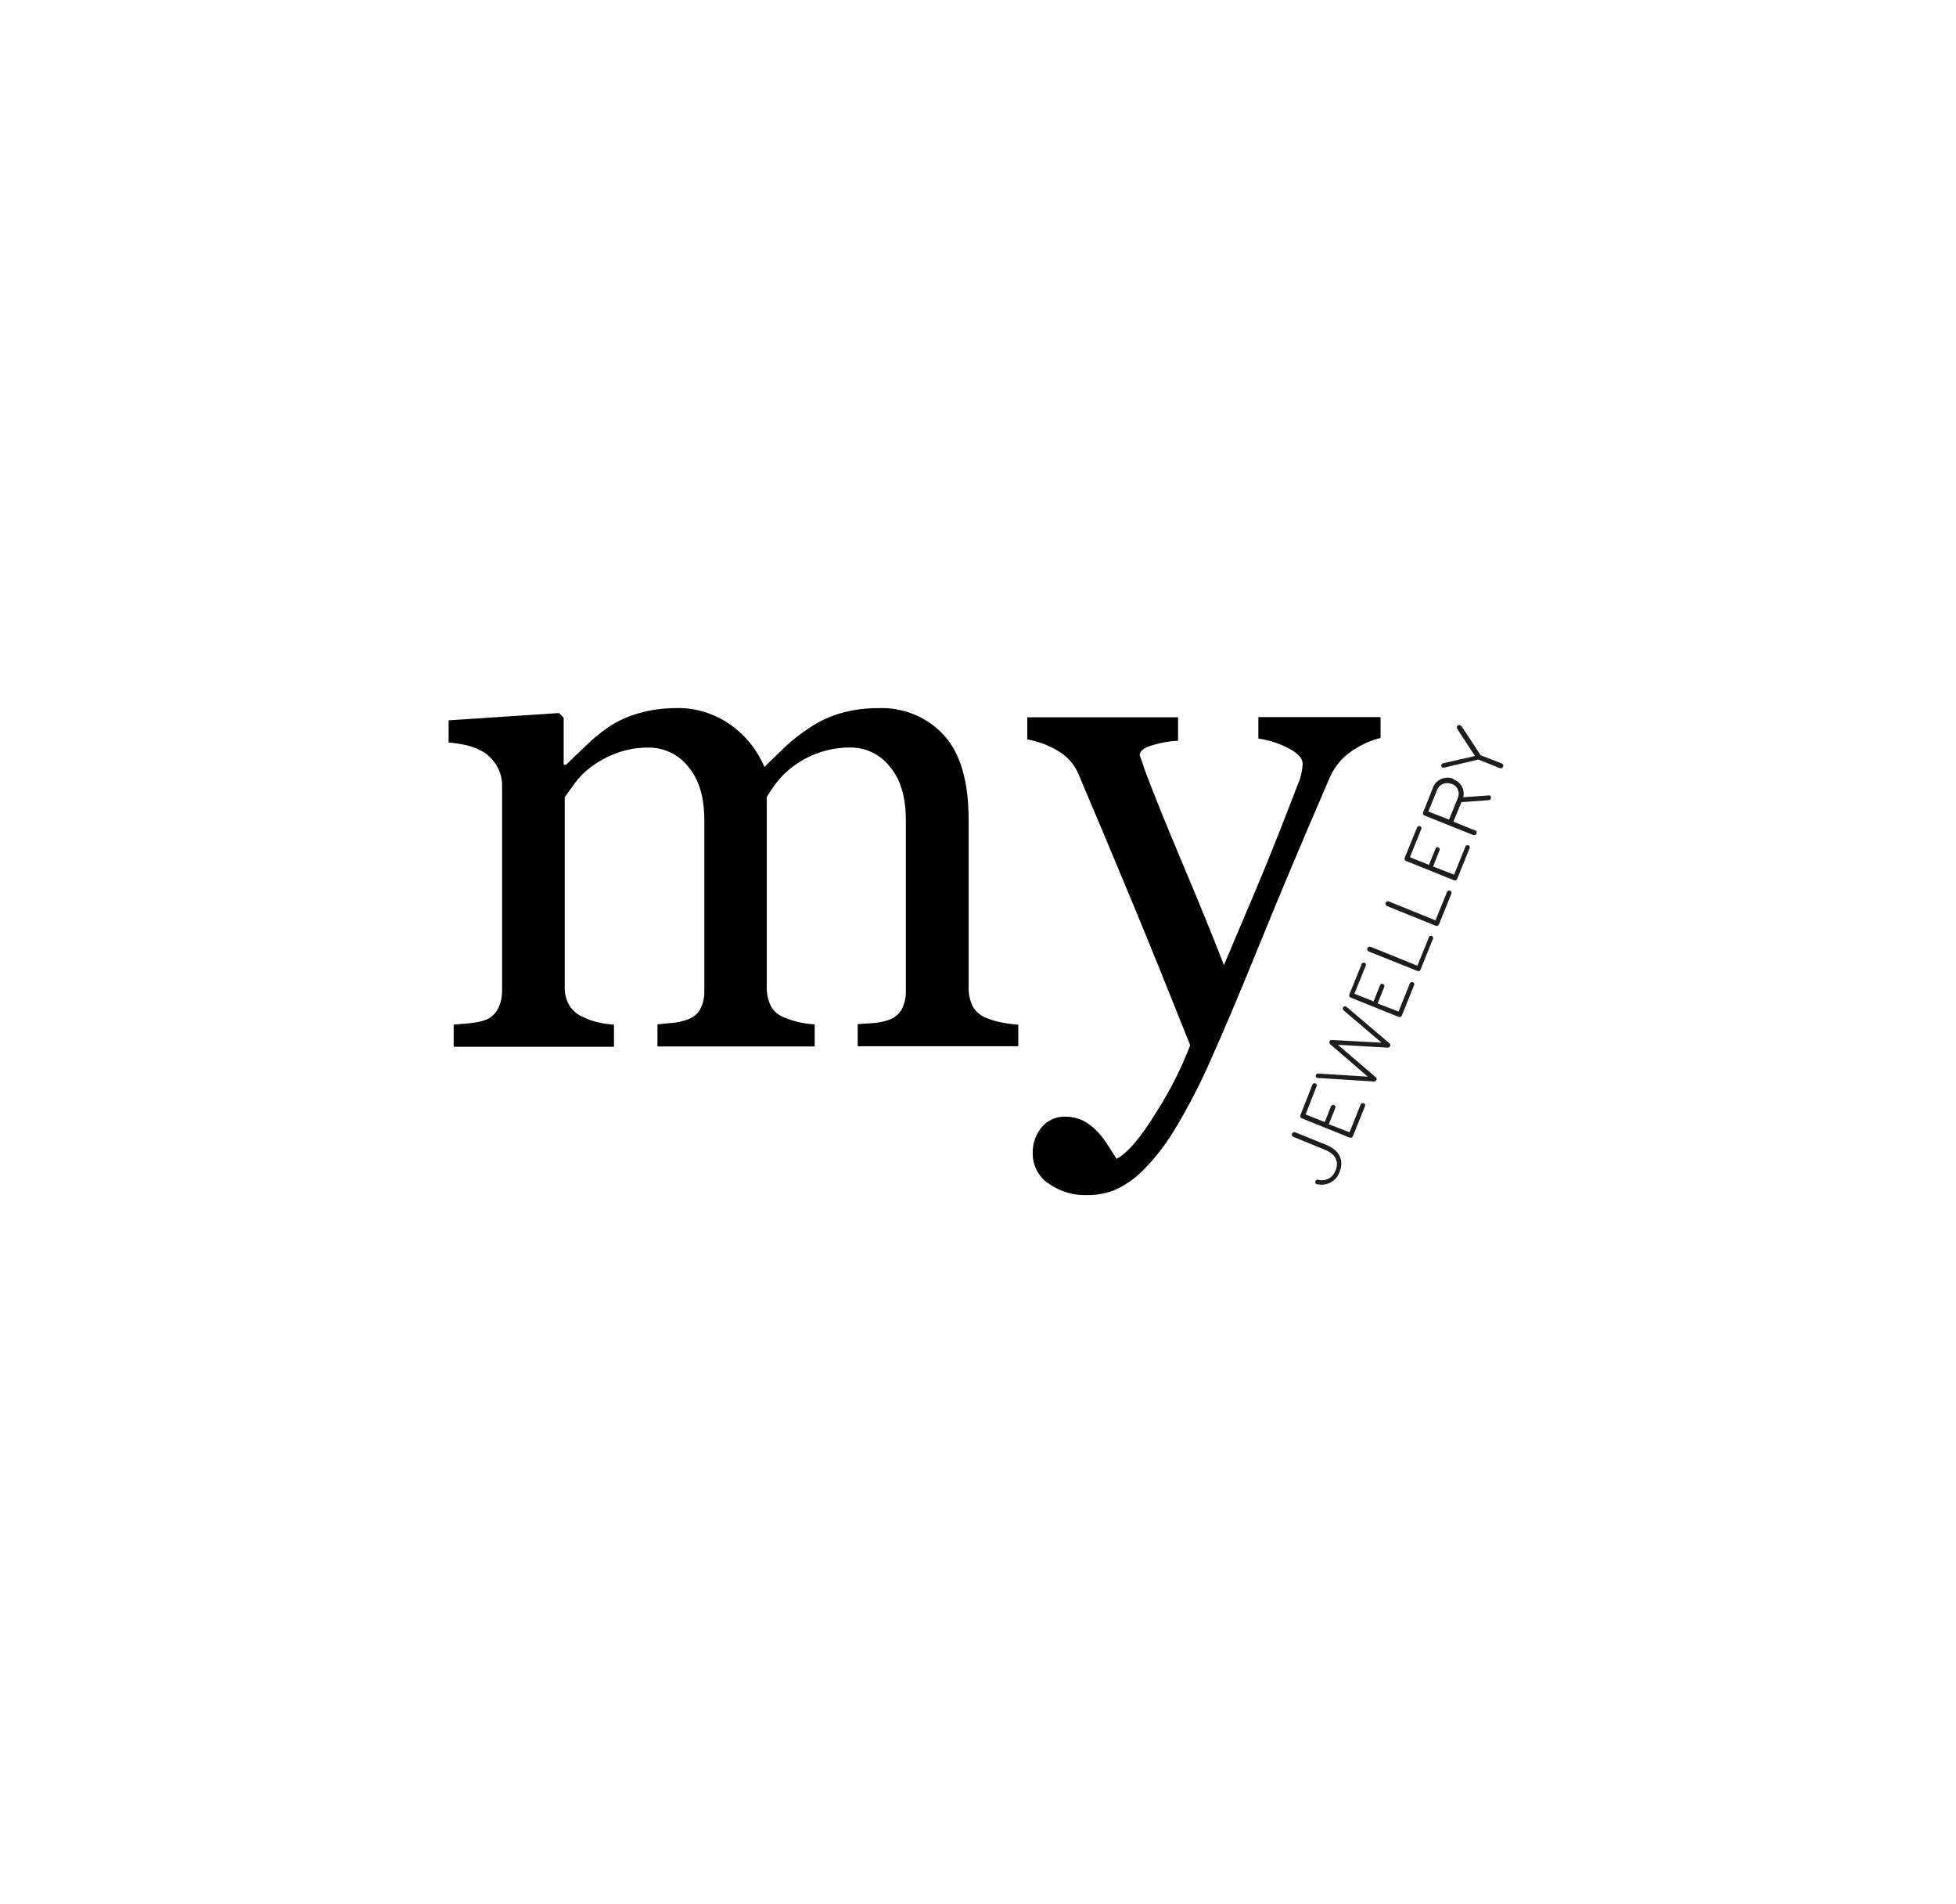 <?xml version="1.0" encoding="UTF-8"?><svg id="Laag_1" xmlns="http://www.w3.org/2000/svg" viewBox="0 0 372 362"><g id="Layer_2"><g id="Layer_1-2"><path d="m253.95,222.61c-.45,1.34-1.88,2.08-3.24,1.71-.22-.07-.45.02-.52.25-.12.2-.02.47.17.59,0,0,.05,0,.07.02h.22c1.76.37,3.51-.62,4.11-2.33.99-2.45-.27-4.23-2.5-5.15l-5.92-2.4c-.25-.1-.52,0-.62.25h0c-.1.22,0,.49.22.62h.05l5.99,2.45c1.93.79,2.75,2.15,2.03,3.94h-.02l-.05.05Zm-1.21-8.91l1.24-3.09c.05-.25-.1-.47-.35-.52-.17-.02-.37.05-.47.2l-1.21,3.07-3.64-1.46,2.08-5.35c.1-.22,0-.47-.22-.57h0c-.22-.07-.47.02-.57.25l-2.28,5.79c-.1.25,0,.52.25.62h0l9.11,3.66c.25.1.52,0,.62-.25h0l2.33-5.79c.05-.25-.1-.47-.35-.52-.17-.02-.37.05-.47.2l-2.15,5.35-3.96-1.53v-.05h.05Zm.57-15.96c-.25-.02-.47.15-.49.4,0,.15.05.32.17.42l7.15,6.16-9.4-.59c-.2-.02-.4.07-.47.27-.1.22,0,.47.2.57h.22l10.64.67c.25,0,.47-.17.49-.45,0-.15-.05-.3-.17-.37l-7.2-6.16,9.48.54c.2,0,.37-.1.45-.3.1-.17.05-.42-.12-.52l-8.12-6.9-.17-.1c-.22-.1-.47,0-.57.22h0c-.07.2,0,.42.15.52l7.2,6.14-9.45-.52h.02Zm8.71-6.98l1.24-3.09c.1-.22,0-.47-.22-.57h0c-.22-.1-.47,0-.57.22h0l-1.24,3.09-3.64-1.46,2.15-5.32c.1-.22,0-.47-.22-.57h0c-.22-.1-.45,0-.54.22v.02l-2.35,5.77c-.1.25,0,.52.25.62h0l9.11,3.66c.25.1.52,0,.62-.25h0l2.33-5.79c.1-.22,0-.45-.22-.54h-.02c-.22-.1-.47,0-.57.22l-2.15,5.35-3.96-1.53v-.05h.02Zm7.5-7.15l-8.86-3.59c-.27-.07-.54.07-.62.32-.07.22.02.47.25.57l9.26,3.71c.25.1.52,0,.62-.25h0l2.35-5.84c.1-.22,0-.47-.22-.57h0c-.22-.07-.47.02-.54.25l-2.18,5.37h-.02l-.02.02Zm3.49-8.61l-8.86-3.59c-.25-.1-.52,0-.62.25h0c-.1.22,0,.49.25.62h0l9.26,3.74c.25.1.54-.02.64-.27l2.35-5.82c.07-.22-.02-.47-.25-.57s-.47,0-.57.22h0l-2.18,5.37h0l-.02.05Zm-.47-10.22l1.24-3.09c.1-.22,0-.47-.22-.57h0c-.22-.1-.45,0-.54.22v.02l-1.26,3.09-3.61-1.46,2.15-5.32c.1-.22,0-.47-.22-.57h0c-.22-.1-.47,0-.57.22h0l-2.35,5.77c-.1.25,0,.52.25.62h0l9.11,3.66c.22.1.49,0,.62-.22v-.05l2.35-5.79c.1-.22,0-.47-.22-.57h0c-.22-.1-.47,0-.57.22l-2.15,5.35-3.96-1.53v-.05l-.02.05Zm3.89-16.68c-1.51-.64-3.24.07-3.89,1.58-.05.15-.1.3-.15.45l-1.73,4.31c-.1.25,0,.52.25.62h0l9.26,3.71c.22.1.49,0,.62-.22v-.05c.12-.22.02-.49-.2-.59,0,0-.05,0-.07-.02l-4.11-1.66,1.53-3.71,5.17-.37c.2,0,.37-.12.42-.32.1-.22,0-.49-.22-.59h-.25l-4.78.35c.37-1.41-.42-2.87-1.78-3.37,0,0-.07-.1-.07-.1Zm-.37.92c1.04.35,1.61,1.46,1.26,2.52-.02.1-.07.17-.1.27l-1.63,4.03-3.94-1.53,1.63-4.03c.35-1.06,1.51-1.63,2.55-1.29.07.02.15.05.22.1v-.07Zm1.83-10.96s-.12-.15-.22-.17c-.2-.1-.45,0-.54.2v.02c-.07.15-.07.32,0,.47l3.39,5.17-6.01,1.36c-.17.02-.32.15-.37.3-.1.2,0,.45.2.54h.05c.1.02.2.02.3,0l6.48-1.53,4.08,1.63c.25.1.52,0,.62-.27s0-.52-.27-.62h0l-4.01-1.56-3.66-5.59-.02.05Z" style="fill:#1d1d1b;"/><path d="m193.71,194.84c-1.09-.07-2.15-.22-3.22-.42-.99-.2-1.96-.49-2.9-.87-1.09-.4-2.03-1.19-2.6-2.2-.54-1.14-.82-2.38-.77-3.64v-31.85c0-7.2-1.53-12.52-4.63-15.99-3.22-3.54-7.82-5.44-12.6-5.22-2.47-.02-4.93.32-7.28,1.01-2,.59-3.94,1.51-5.67,2.67-1.66,1.06-3.19,2.25-4.63,3.59-1.16,1.11-2.52,2.43-4.03,3.91-1.34-3.17-3.51-5.92-6.31-7.92-3.04-2.2-6.73-3.37-10.47-3.27-2.45,0-4.88.32-7.23,1.01-1.98.57-3.86,1.41-5.57,2.55-1.51,1.04-2.95,2.2-4.26,3.49-1.53,1.44-2.85,2.7-3.89,3.74h-.45v-8.96l-.89-.89-20.99,1.39v4.21c1.24.1,2.47.3,3.69.59,1.04.27,2.05.69,2.99,1.24,1.06.72,1.93,1.66,2.57,2.77.62,1.11.94,2.38.92,3.66v38.91c.02,1.31-.3,2.57-.92,3.71-.57.97-1.51,1.68-2.57,1.98-.87.27-1.78.45-2.7.52l-3.02.27v4.21h30.49v-4.21c-1.04-.07-2.08-.22-3.09-.45-.94-.22-1.86-.54-2.72-.97-1.11-.45-2.03-1.21-2.67-2.23-.64-1.09-.94-2.35-.89-3.64v-35.96l1.91-2.65c.87-1.19,1.91-2.23,3.09-3.09,1.53-1.14,3.22-2.05,5.02-2.7,1.88-.67,3.89-1.01,5.89-.99,2.95-.02,5.74,1.29,7.55,3.59,2.05,2.38,3.09,5.79,3.09,10.2v32.4c.05,1.29-.25,2.57-.87,3.71-.62.97-1.58,1.63-2.7,1.93-.82.27-1.66.45-2.52.52l-2.82.27v4.21h29.9v-4.21c-1.04-.05-2.08-.2-3.09-.42-.89-.22-1.78-.52-2.65-.87-1.11-.4-2.03-1.16-2.6-2.2-.54-1.14-.82-2.38-.77-3.64v-36.08c.57-.97,1.19-1.88,1.86-2.77.89-1.14,1.93-2.15,3.09-3.02,1.53-1.14,3.22-2.05,5.02-2.67,1.88-.64,3.86-.97,5.87-.97,2.92-.02,5.72,1.29,7.52,3.59,2.05,2.38,3.09,5.79,3.09,10.2v32.4c.05,1.29-.25,2.57-.84,3.71-.62.97-1.56,1.68-2.65,1.98-.87.27-1.73.45-2.65.52l-3.02.2v4.21h30.54v-4.21.1Zm5.52,30.05c2.23,1.66,4.95,2.47,7.72,2.35,1.68,0,3.37-.32,4.93-.92,1.98-.87,3.76-2.08,5.3-3.59,2.38-2.35,4.43-5,6.16-7.85,2.7-4.45,5.1-9.11,7.15-13.88,2.05-4.53,5.05-11.61,8.96-21.21,3.91-9.63,8.39-20.27,13.46-31.98.97-2.2,2.57-4.06,4.63-5.3,1.53-1.01,3.24-1.76,5.02-2.2v-3.96h-23.24v4.08c1.93.27,3.79.87,5.52,1.73,1.93.97,2.9,1.98,2.9,3.09-.05,1.26-.32,2.5-.82,3.66-.54,1.41-.99,2.52-1.29,3.34-2.55,6.61-4.85,12.33-6.9,17.18s-4.03,9.53-5.96,14.08c-1.83-4.75-4.38-11.06-7.72-18.96-3.32-7.89-5.77-13.93-7.33-18.14-.17-.59-.49-1.53-.97-2.8,0-.84.89-1.53,2.67-1.98,1.51-.45,3.07-.72,4.63-.79v-4.45h-28.68v4.21c2,.35,3.94,1.04,5.67,2.08,1.83.99,3.27,2.6,4.08,4.53,3.59,8.46,7.03,16.66,10.3,24.53,3.27,7.87,6.9,16.88,10.94,27-1.71,4.43-3.86,8.69-6.41,12.67-2.95,4.83-5.47,7.8-7.6,8.93-.42-.72-1.01-1.53-1.73-2.72-.59-.94-1.26-1.78-2.03-2.57-.74-.79-1.63-1.46-2.6-1.96-1.09-.52-2.3-.79-3.51-.77-1.68-.02-3.29.72-4.36,2-1.21,1.46-1.81,3.32-1.71,5.22h0c.05,2.13,1.09,4.13,2.82,5.4h-.02l.02-.07Z"/></g></g></svg>